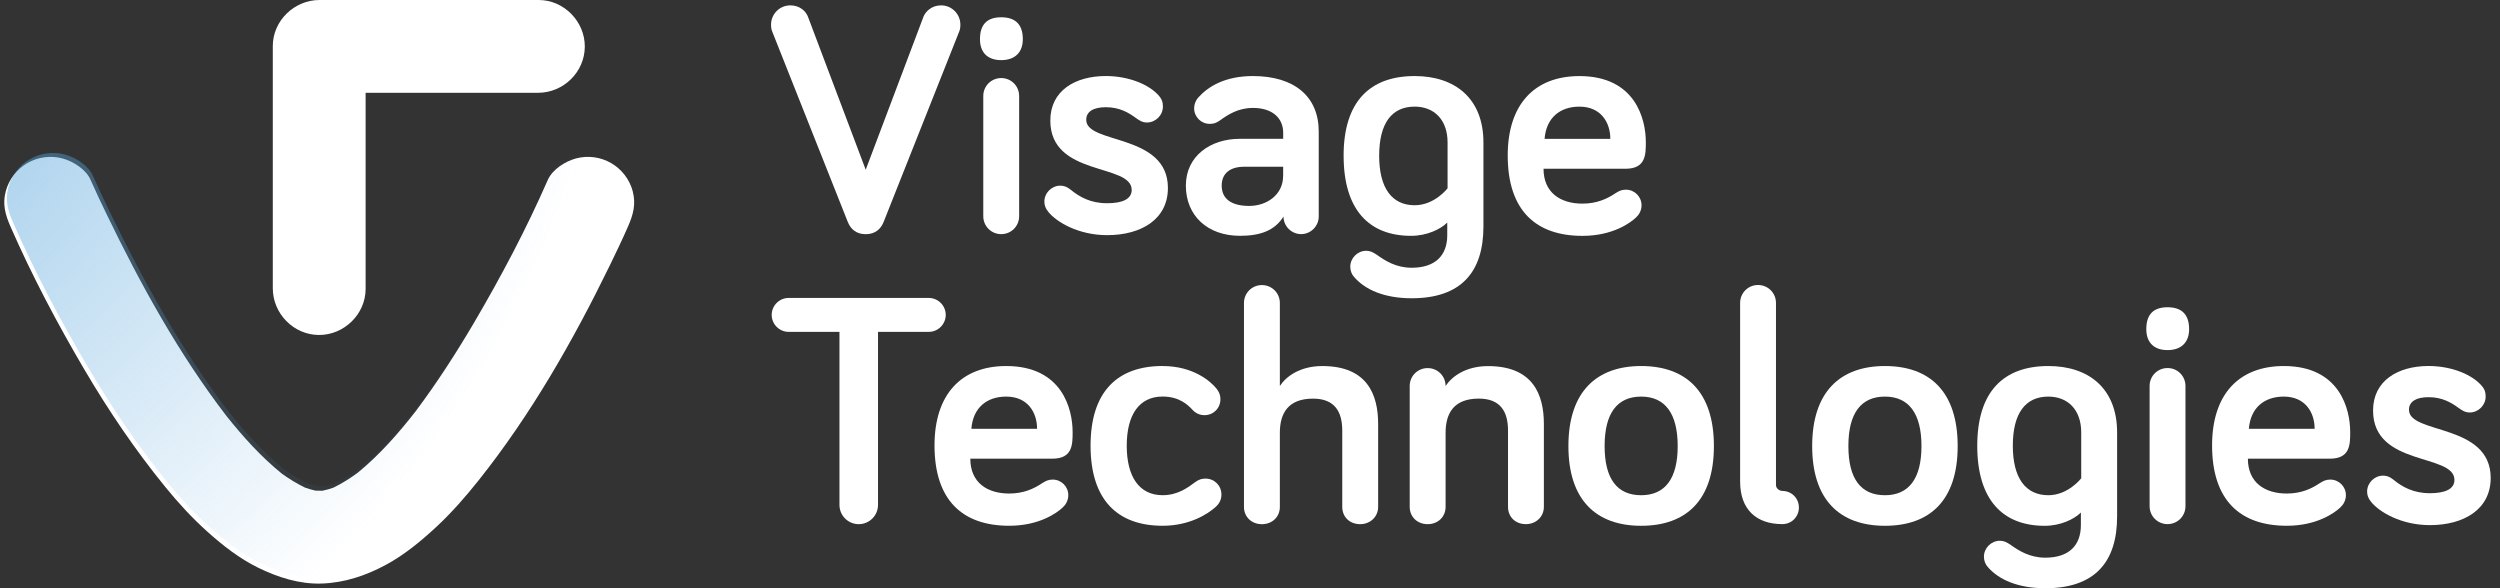 <svg width="102" height="24" viewBox="0 0 102 24" fill="none" xmlns="http://www.w3.org/2000/svg">
<rect x="0" y="0" width="102" height="24" fill="#333333" stroke="none"/>
<path d="M25.815 7.802C25.686 7.319 25.366 6.903 24.933 6.653C24.501 6.403 23.98 6.335 23.497 6.465C23.06 6.583 22.538 6.913 22.348 7.346C21.473 9.345 20.443 11.29 19.339 13.17C18.608 14.412 17.826 15.624 16.962 16.776C16.256 17.683 15.488 18.555 14.598 19.286C14.283 19.518 13.951 19.726 13.599 19.898C13.455 19.948 13.308 19.99 13.16 20.021C13.066 20.024 12.973 20.024 12.88 20.02C12.733 19.987 12.589 19.945 12.448 19.896C12.117 19.736 11.806 19.544 11.506 19.33C10.655 18.642 9.916 17.821 9.235 16.966C7.293 14.434 5.733 11.599 4.347 8.734C4.123 8.271 3.901 7.805 3.694 7.335C3.509 6.91 2.988 6.585 2.563 6.468C2.074 6.332 1.542 6.404 1.105 6.66C0.682 6.909 0.367 7.32 0.238 7.792C0.091 8.327 0.217 8.761 0.43 9.25C1.306 11.249 2.336 13.194 3.441 15.075C4.429 16.754 5.519 18.369 6.754 19.88C7.276 20.52 7.835 21.131 8.451 21.683C9.079 22.248 9.772 22.791 10.534 23.163C11.337 23.556 12.211 23.836 13.114 23.809C14.047 23.78 14.92 23.489 15.737 23.049C16.5 22.64 17.19 22.067 17.822 21.479C18.434 20.907 18.988 20.274 19.51 19.62C21.659 16.925 23.379 13.909 24.886 10.817C25.141 10.295 25.392 9.77 25.625 9.237C25.835 8.757 25.954 8.328 25.814 7.802H25.815Z" fill="white"/>
<path d="M13.011 13.667C14.036 13.673 14.917 12.819 14.917 11.788V3.786H21.954C22.985 3.786 23.854 2.943 23.86 1.907C23.867 0.881 23.011 0 21.98 0H13.036C12.011 0 11.13 0.843 11.13 1.879V11.761C11.13 12.792 11.974 13.66 13.009 13.667H13.011Z" fill="white"/>
<path d="M34.589 9.053L31.513 1.303C31.473 1.208 31.459 1.126 31.459 1.005C31.459 0.571 31.811 0.219 32.245 0.219C32.638 0.219 32.882 0.463 32.963 0.679L35.321 6.925L37.679 0.679C37.761 0.476 38.004 0.219 38.397 0.219C38.831 0.219 39.183 0.571 39.183 1.005C39.183 1.127 39.17 1.208 39.129 1.303L36.053 9.053C35.945 9.323 35.728 9.555 35.321 9.555C34.914 9.555 34.698 9.325 34.589 9.053Z" fill="white"/>
<path d="M39.983 1.599C39.983 0.976 40.295 0.705 40.85 0.705C41.405 0.705 41.731 0.975 41.731 1.599C41.731 2.128 41.419 2.453 40.85 2.453C40.28 2.453 39.983 2.128 39.983 1.599ZM41.581 8.822C41.581 9.228 41.257 9.553 40.85 9.553C40.443 9.553 40.118 9.228 40.118 8.822V3.917C40.118 3.51 40.443 3.185 40.85 3.185C41.257 3.185 41.581 3.51 41.581 3.917V8.822Z" fill="white"/>
<path d="M44.318 4.892C44.318 5.894 47.651 5.434 47.651 7.67C47.651 8.944 46.567 9.594 45.17 9.594C44.006 9.594 43.111 9.065 42.772 8.645C42.664 8.51 42.61 8.387 42.61 8.225C42.61 7.873 42.907 7.575 43.26 7.575C43.395 7.575 43.53 7.615 43.679 7.737C44.045 8.035 44.492 8.292 45.17 8.292C45.78 8.292 46.173 8.13 46.173 7.75C46.173 6.653 42.853 7.221 42.853 4.918C42.853 3.698 43.869 3.102 45.116 3.102C46.078 3.102 46.932 3.467 47.312 3.941C47.394 4.049 47.447 4.144 47.447 4.348C47.447 4.701 47.149 4.998 46.797 4.998C46.607 4.998 46.485 4.916 46.337 4.808C46.039 4.591 45.672 4.374 45.117 4.374C44.615 4.374 44.318 4.551 44.318 4.889V4.892Z" fill="white"/>
<path d="M49.765 4.919C49.629 5.014 49.52 5.054 49.358 5.054C49.005 5.054 48.721 4.77 48.721 4.417C48.721 4.268 48.775 4.105 48.898 3.97C49.277 3.55 49.954 3.103 51.12 3.103C52.801 3.103 53.804 3.93 53.804 5.366V8.835C53.804 9.227 53.479 9.552 53.085 9.552C52.691 9.552 52.367 9.227 52.367 8.835C52.002 9.417 51.405 9.621 50.591 9.621C49.263 9.621 48.383 8.794 48.383 7.575C48.383 6.356 49.399 5.664 50.578 5.664H52.354V5.419C52.354 4.81 51.907 4.403 51.12 4.403C50.524 4.403 50.104 4.673 49.766 4.918L49.765 4.919ZM52.353 7.182V6.803H50.767C50.17 6.803 49.845 7.087 49.845 7.575C49.845 8.09 50.21 8.402 50.97 8.402C51.688 8.402 52.351 7.942 52.351 7.182H52.353Z" fill="white"/>
<path d="M54.819 6.356C54.819 4.147 55.889 3.103 57.719 3.103C59.358 3.103 60.524 4.01 60.524 5.813V9.241C60.524 11.111 59.603 12.169 57.597 12.169C56.5 12.169 55.686 11.83 55.226 11.275C55.158 11.193 55.091 11.057 55.091 10.882C55.091 10.53 55.388 10.232 55.74 10.232C55.903 10.232 56.011 10.287 56.175 10.395C56.514 10.639 56.961 10.924 57.598 10.924C58.56 10.924 59.048 10.422 59.048 9.595V9.08C58.777 9.351 58.221 9.622 57.571 9.622C55.864 9.622 54.82 8.566 54.82 6.357L54.819 6.356ZM59.061 5.813C59.061 4.879 58.506 4.35 57.719 4.35C56.784 4.35 56.27 5.027 56.27 6.356C56.27 7.684 56.799 8.374 57.719 8.374C58.532 8.374 59.061 7.683 59.061 7.683V5.813Z" fill="white"/>
<path d="M64.44 3.104C66.73 3.104 67.15 4.866 67.15 5.801C67.15 6.302 67.15 6.885 66.323 6.885H62.976C62.976 7.861 63.668 8.308 64.562 8.308C65.159 8.308 65.579 8.106 65.904 7.888C66.053 7.793 66.161 7.739 66.338 7.739C66.69 7.739 66.975 8.024 66.975 8.376C66.975 8.593 66.867 8.768 66.745 8.878C66.515 9.095 65.796 9.623 64.564 9.623C62.68 9.623 61.515 8.606 61.515 6.343C61.515 4.269 62.599 3.104 64.443 3.104H64.44ZM63.018 5.665H65.701C65.701 5.001 65.321 4.351 64.441 4.351C63.655 4.351 63.087 4.798 63.019 5.665H63.018Z" fill="white"/>
<path d="M35.823 13.54V20.6C35.823 21.034 35.47 21.386 35.036 21.386C34.602 21.386 34.25 21.034 34.25 20.6V13.54H32.176C31.797 13.54 31.485 13.227 31.485 12.848C31.485 12.468 31.797 12.156 32.176 12.156H37.895C38.274 12.156 38.586 12.468 38.586 12.848C38.586 13.227 38.274 13.54 37.895 13.54H35.821H35.823Z" fill="white"/>
<path d="M41.052 14.934C43.343 14.934 43.763 16.695 43.763 17.63C43.763 18.132 43.763 18.714 42.936 18.714H39.589C39.589 19.691 40.28 20.136 41.175 20.136C41.771 20.136 42.191 19.934 42.516 19.716C42.666 19.622 42.773 19.567 42.95 19.567C43.303 19.567 43.587 19.852 43.587 20.204C43.587 20.421 43.48 20.596 43.357 20.706C43.127 20.923 42.408 21.451 41.176 21.451C39.292 21.451 38.128 20.434 38.128 18.172C38.128 16.099 39.212 14.934 41.055 14.934H41.052ZM39.63 17.495H42.313C42.313 16.831 41.934 16.181 41.054 16.181C40.267 16.181 39.699 16.628 39.632 17.495H39.63Z" fill="white"/>
<path d="M47.435 14.934C48.682 14.934 49.399 15.557 49.644 15.869C49.752 16.018 49.793 16.126 49.793 16.289C49.793 16.654 49.509 16.939 49.143 16.939C48.926 16.939 48.764 16.844 48.642 16.708C48.466 16.519 48.114 16.179 47.435 16.179C46.486 16.179 45.971 16.911 45.971 18.185C45.971 19.459 46.486 20.204 47.435 20.204C48.058 20.204 48.465 19.892 48.777 19.662C48.926 19.554 49.047 19.527 49.184 19.527C49.549 19.527 49.834 19.811 49.834 20.177C49.834 20.366 49.766 20.529 49.604 20.678C49.291 20.963 48.547 21.451 47.435 21.451C45.592 21.451 44.495 20.394 44.495 18.185C44.495 15.976 45.592 14.933 47.435 14.933V14.934Z" fill="white"/>
<path d="M52.218 15.748C52.475 15.355 53.044 14.935 53.952 14.935C55.795 14.935 56.228 16.114 56.228 17.294V20.681C56.228 21.088 55.903 21.386 55.496 21.386C55.062 21.386 54.764 21.088 54.764 20.681V17.565C54.764 16.793 54.452 16.264 53.572 16.264C52.556 16.264 52.218 16.861 52.218 17.66V20.683C52.218 21.09 51.906 21.387 51.486 21.387C51.066 21.387 50.754 21.09 50.754 20.683V12.363C50.754 11.956 51.079 11.631 51.486 11.631C51.893 11.631 52.218 11.956 52.218 12.363V15.751V15.748Z" fill="white"/>
<path d="M62.99 17.292V20.68C62.99 21.087 62.665 21.385 62.258 21.385C61.824 21.385 61.527 21.087 61.527 20.68V17.564C61.527 16.792 61.215 16.263 60.335 16.263C59.318 16.263 58.98 16.86 58.98 17.659V20.681C58.98 21.088 58.668 21.386 58.248 21.386C57.828 21.386 57.516 21.088 57.516 20.681V15.749C57.516 15.342 57.841 15.018 58.248 15.018C58.655 15.018 58.98 15.342 58.98 15.749C59.237 15.357 59.807 14.937 60.714 14.937C62.558 14.937 62.99 16.116 62.99 17.295V17.292Z" fill="white"/>
<path d="M66.959 21.452C65.13 21.452 63.991 20.408 63.991 18.2C63.991 15.991 65.13 14.934 66.959 14.934C68.788 14.934 69.927 15.978 69.927 18.2C69.927 20.421 68.788 21.452 66.959 21.452ZM66.959 16.181C65.983 16.181 65.468 16.858 65.468 18.2C65.468 19.541 65.983 20.205 66.959 20.205C67.935 20.205 68.45 19.528 68.45 18.2C68.45 16.871 67.935 16.181 66.959 16.181Z" fill="white"/>
<path d="M72.46 12.36V19.785C72.46 19.948 72.623 20.03 72.718 20.03C73.097 20.03 73.395 20.328 73.395 20.707C73.395 21.087 73.097 21.384 72.718 21.384C71.661 21.384 70.997 20.788 70.997 19.65V12.36C70.997 11.953 71.322 11.628 71.728 11.628C72.135 11.628 72.46 11.953 72.46 12.36Z" fill="white"/>
<path d="M76.905 21.452C75.076 21.452 73.937 20.408 73.937 18.2C73.937 15.991 75.076 14.934 76.905 14.934C78.734 14.934 79.873 15.978 79.873 18.2C79.873 20.421 78.734 21.452 76.905 21.452ZM76.905 16.181C75.929 16.181 75.414 16.858 75.414 18.2C75.414 19.541 75.929 20.205 76.905 20.205C77.881 20.205 78.396 19.528 78.396 18.2C78.396 16.871 77.881 16.181 76.905 16.181Z" fill="white"/>
<path d="M80.672 18.187C80.672 15.978 81.743 14.934 83.573 14.934C85.212 14.934 86.378 15.841 86.378 17.645V21.073C86.378 22.943 85.456 24 83.45 24C82.353 24 81.539 23.661 81.079 23.106C81.012 23.024 80.944 22.889 80.944 22.713C80.944 22.361 81.242 22.063 81.594 22.063C81.756 22.063 81.864 22.118 82.028 22.226C82.368 22.47 82.815 22.753 83.45 22.753C84.412 22.753 84.9 22.252 84.9 21.426V20.911C84.629 21.182 84.073 21.453 83.423 21.453C81.716 21.453 80.672 20.397 80.672 18.188V18.187ZM84.914 17.645C84.914 16.71 84.359 16.181 83.573 16.181C82.638 16.181 82.123 16.858 82.123 18.187C82.123 19.515 82.651 20.205 83.573 20.205C84.385 20.205 84.914 19.514 84.914 19.514V17.645Z" fill="white"/>
<path d="M87.569 13.43C87.569 12.807 87.88 12.536 88.436 12.536C88.99 12.536 89.316 12.806 89.316 13.43C89.316 13.959 89.004 14.284 88.436 14.284C87.868 14.284 87.569 13.959 87.569 13.43ZM89.167 20.653C89.167 21.059 88.842 21.384 88.436 21.384C88.029 21.384 87.704 21.059 87.704 20.653V15.748C87.704 15.341 88.029 15.016 88.436 15.016C88.842 15.016 89.167 15.341 89.167 15.748V20.653Z" fill="white"/>
<path d="M93.178 14.934C95.468 14.934 95.888 16.695 95.888 17.63C95.888 18.132 95.888 18.714 95.061 18.714H91.714C91.714 19.691 92.406 20.136 93.3 20.136C93.897 20.136 94.317 19.934 94.641 19.716C94.791 19.622 94.899 19.567 95.076 19.567C95.428 19.567 95.713 19.852 95.713 20.204C95.713 20.421 95.605 20.596 95.483 20.706C95.253 20.923 94.534 21.451 93.301 21.451C91.418 21.451 90.253 20.434 90.253 18.172C90.253 16.099 91.337 14.934 93.181 14.934H93.178ZM91.754 17.495H94.437C94.437 16.831 94.058 16.181 93.178 16.181C92.391 16.181 91.823 16.628 91.754 17.495Z" fill="white"/>
<path d="M98.287 16.723C98.287 17.725 101.62 17.265 101.62 19.501C101.62 20.775 100.535 21.425 99.139 21.425C97.973 21.425 97.08 20.896 96.741 20.476C96.633 20.341 96.578 20.218 96.578 20.056C96.578 19.704 96.876 19.406 97.228 19.406C97.364 19.406 97.499 19.446 97.648 19.568C98.013 19.866 98.461 20.123 99.139 20.123C99.749 20.123 100.141 19.961 100.141 19.581C100.141 18.484 96.821 19.052 96.821 16.749C96.821 15.529 97.838 14.933 99.085 14.933C100.047 14.933 100.901 15.298 101.28 15.772C101.362 15.88 101.415 15.975 101.415 16.179C101.415 16.532 101.118 16.829 100.766 16.829C100.576 16.829 100.454 16.747 100.304 16.639C100.006 16.422 99.64 16.205 99.085 16.205C98.583 16.205 98.285 16.382 98.285 16.72L98.287 16.723Z" fill="white"/>
<path style="mix-blend-mode:luminosity" opacity="0.86" d="M25.862 7.638C25.733 7.157 25.414 6.741 24.982 6.492C24.551 6.244 24.032 6.175 23.55 6.304C23.113 6.42 22.594 6.751 22.404 7.184C21.53 9.178 20.503 11.12 19.401 12.996C18.672 14.234 17.892 15.445 17.029 16.595C16.325 17.499 15.558 18.369 14.671 19.1C14.356 19.331 14.026 19.54 13.673 19.709C13.53 19.76 13.384 19.802 13.236 19.833C13.143 19.837 13.051 19.836 12.957 19.832C12.811 19.8 12.667 19.757 12.527 19.708C12.198 19.55 11.886 19.356 11.588 19.143C10.739 18.457 10.001 17.639 9.321 16.785C7.384 14.258 5.827 11.43 4.443 8.57C4.219 8.107 3.999 7.644 3.792 7.174C3.607 6.75 3.088 6.426 2.662 6.308C2.174 6.175 1.644 6.245 1.208 6.501C0.787 6.748 0.472 7.16 0.344 7.631C0.197 8.165 0.322 8.599 0.537 9.086C1.411 11.081 2.438 13.022 3.54 14.898C4.525 16.575 5.614 18.187 6.845 19.694C7.365 20.332 7.923 20.942 8.537 21.492C9.164 22.056 9.856 22.597 10.616 22.969C11.416 23.362 12.289 23.641 13.19 23.613C14.122 23.585 14.992 23.294 15.807 22.856C16.569 22.446 17.258 21.876 17.888 21.288C18.499 20.718 19.051 20.086 19.572 19.433C21.717 16.746 23.432 13.736 24.936 10.651C25.191 10.13 25.441 9.605 25.674 9.073C25.884 8.595 26.003 8.166 25.862 7.641V7.638Z" fill="url(#paint0_radial_158_6249)"/>
<defs>
<radialGradient id="paint0_radial_158_6249" cx="0" cy="0" r="1" gradientUnits="userSpaceOnUse" gradientTransform="translate(-13.343 -4.916) scale(38.779 38.779)">
<stop stop-color="#55A4DB"/>
<stop offset="1" stop-color="#55A4DB" stop-opacity="0"/>
</radialGradient>
</defs>
</svg>
